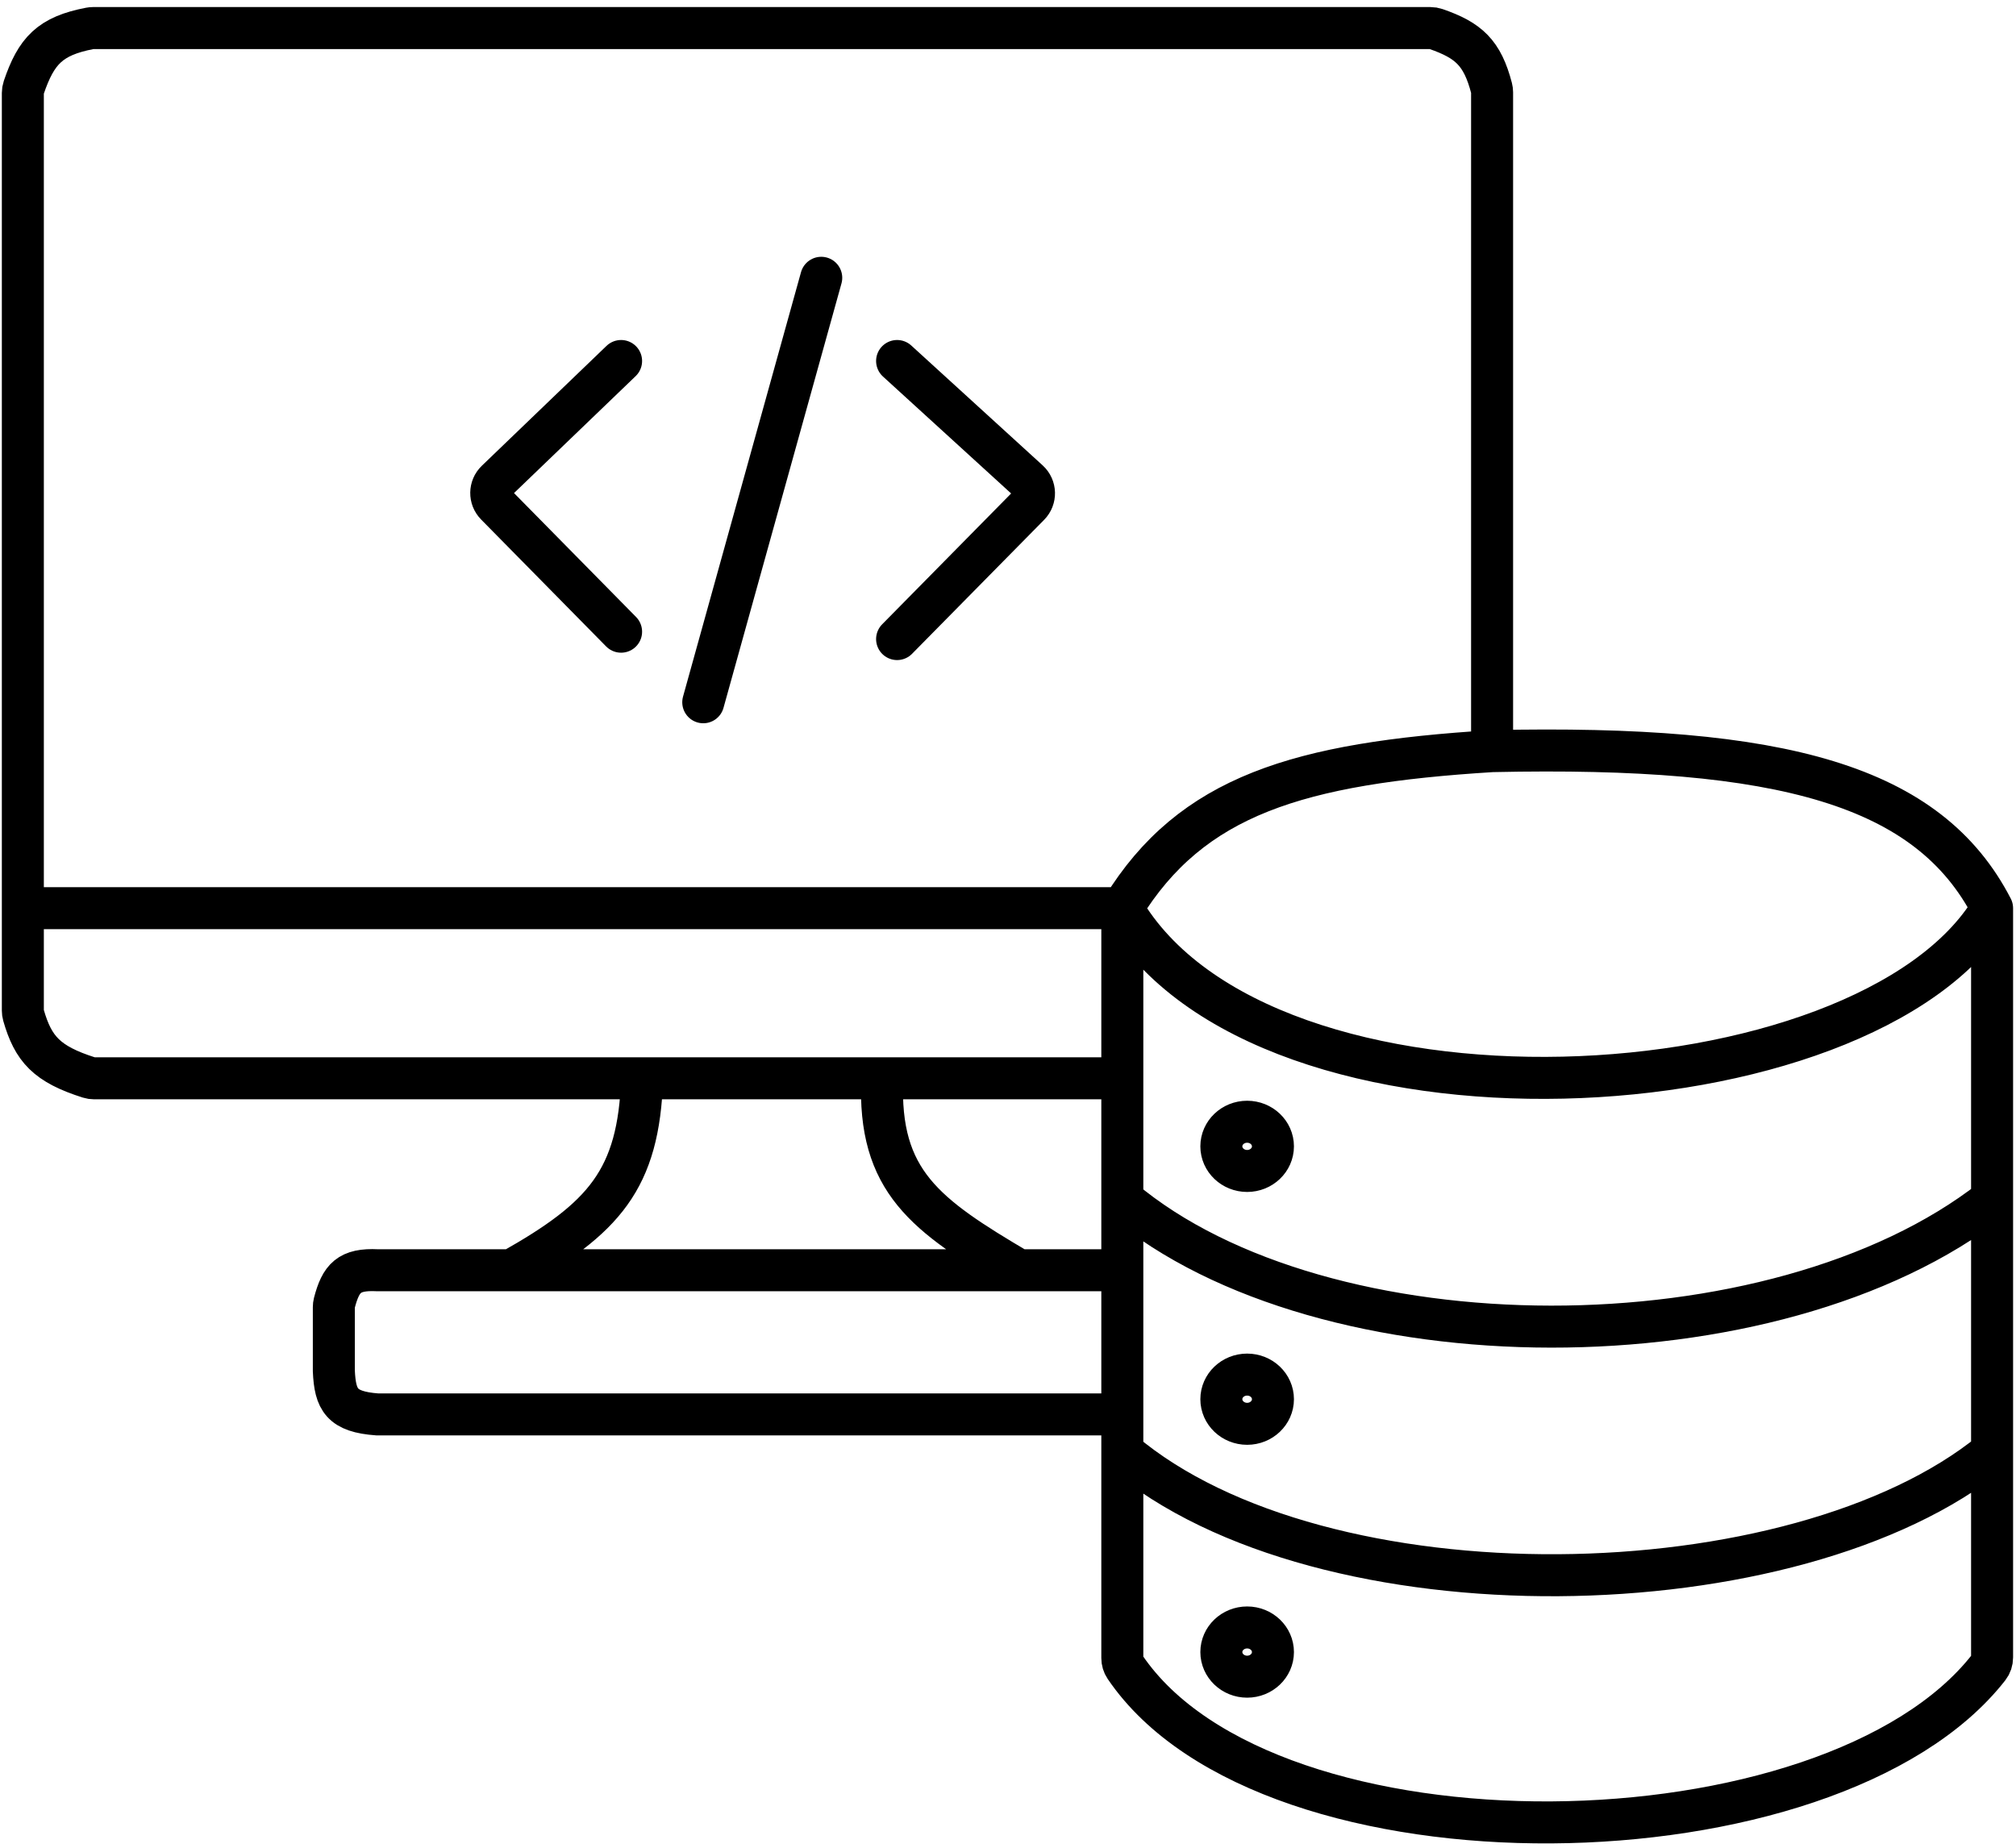 <svg width="240" height="220" viewBox="0 0 240 220" fill="none" xmlns="http://www.w3.org/2000/svg">
<path d="M133.61 128.389V108.132M133.61 128.389H105.026M133.61 128.389V142.806M133.61 108.132C141.851 94.711 154.577 90.864 177.63 89.433M133.61 108.132H2.719M133.61 108.132C150.434 137.035 222.206 133.039 237.153 108.132M177.63 89.433V10.988C177.63 10.825 177.61 10.661 177.569 10.503C176.469 6.266 174.822 4.795 170.928 3.447C170.724 3.376 170.508 3.341 170.292 3.341H11.082C10.96 3.341 10.837 3.352 10.718 3.375C5.962 4.285 4.314 6.031 2.821 10.438C2.752 10.638 2.719 10.851 2.719 11.063V108.132M177.63 89.433C212.284 88.682 229.606 93.527 237.153 108.132M2.719 108.132V120.328C2.719 120.507 2.743 120.687 2.792 120.859C3.951 124.912 5.568 126.7 10.61 128.299C10.8 128.359 11.001 128.389 11.2 128.389H76.442M76.442 128.389C76.049 140.467 71.892 145.051 60.903 151.241M76.442 128.389H105.026M60.903 151.241H44.921C41.559 151.08 40.575 152.16 39.801 155.148C39.761 155.304 39.742 155.467 39.742 155.628V163.228C39.898 166.69 40.68 168.096 44.921 168.407H133.61M60.903 151.241H121.281M133.61 168.407V151.241M133.61 168.407V172.847M133.61 151.241H121.281M133.61 151.241V142.806M105.026 128.389C104.531 140.673 110.142 144.67 121.281 151.241M237.153 108.132V142.806M133.61 142.806C157.537 162.932 211.256 163.08 237.153 142.806M237.153 142.806V172.847M133.61 172.847V197.416C133.61 197.8 133.717 198.175 133.933 198.492C151.028 223.705 217.956 222.579 236.756 198.525C237.02 198.187 237.153 197.772 237.153 197.343V172.847M133.61 172.847C157.389 192.973 213.771 191.937 237.153 172.847M73.939 42.982L59.095 57.256C58.292 58.028 58.274 59.307 59.056 60.101L73.939 75.213M97.767 33.075L83.721 83.615M106.797 42.982L122.443 57.258C123.281 58.023 123.316 59.331 122.519 60.139L106.797 76.091M151.541 136.49C151.541 138.108 150.166 139.42 148.47 139.42C146.774 139.42 145.399 138.108 145.399 136.49C145.399 134.872 146.774 133.56 148.47 133.56C150.166 133.56 151.541 134.872 151.541 136.49ZM151.541 166.596C151.541 168.214 150.166 169.526 148.47 169.526C146.774 169.526 145.399 168.214 145.399 166.596C145.399 164.978 146.774 163.666 148.47 163.666C150.166 163.666 151.541 164.978 151.541 166.596ZM151.541 196.703C151.541 198.321 150.166 199.633 148.47 199.633C146.774 199.633 145.399 198.321 145.399 196.703C145.399 195.085 146.774 193.773 148.47 193.773C150.166 193.773 151.541 195.085 151.541 196.703Z" stroke="black" stroke-width="5" stroke-linecap="round"/>
</svg>
